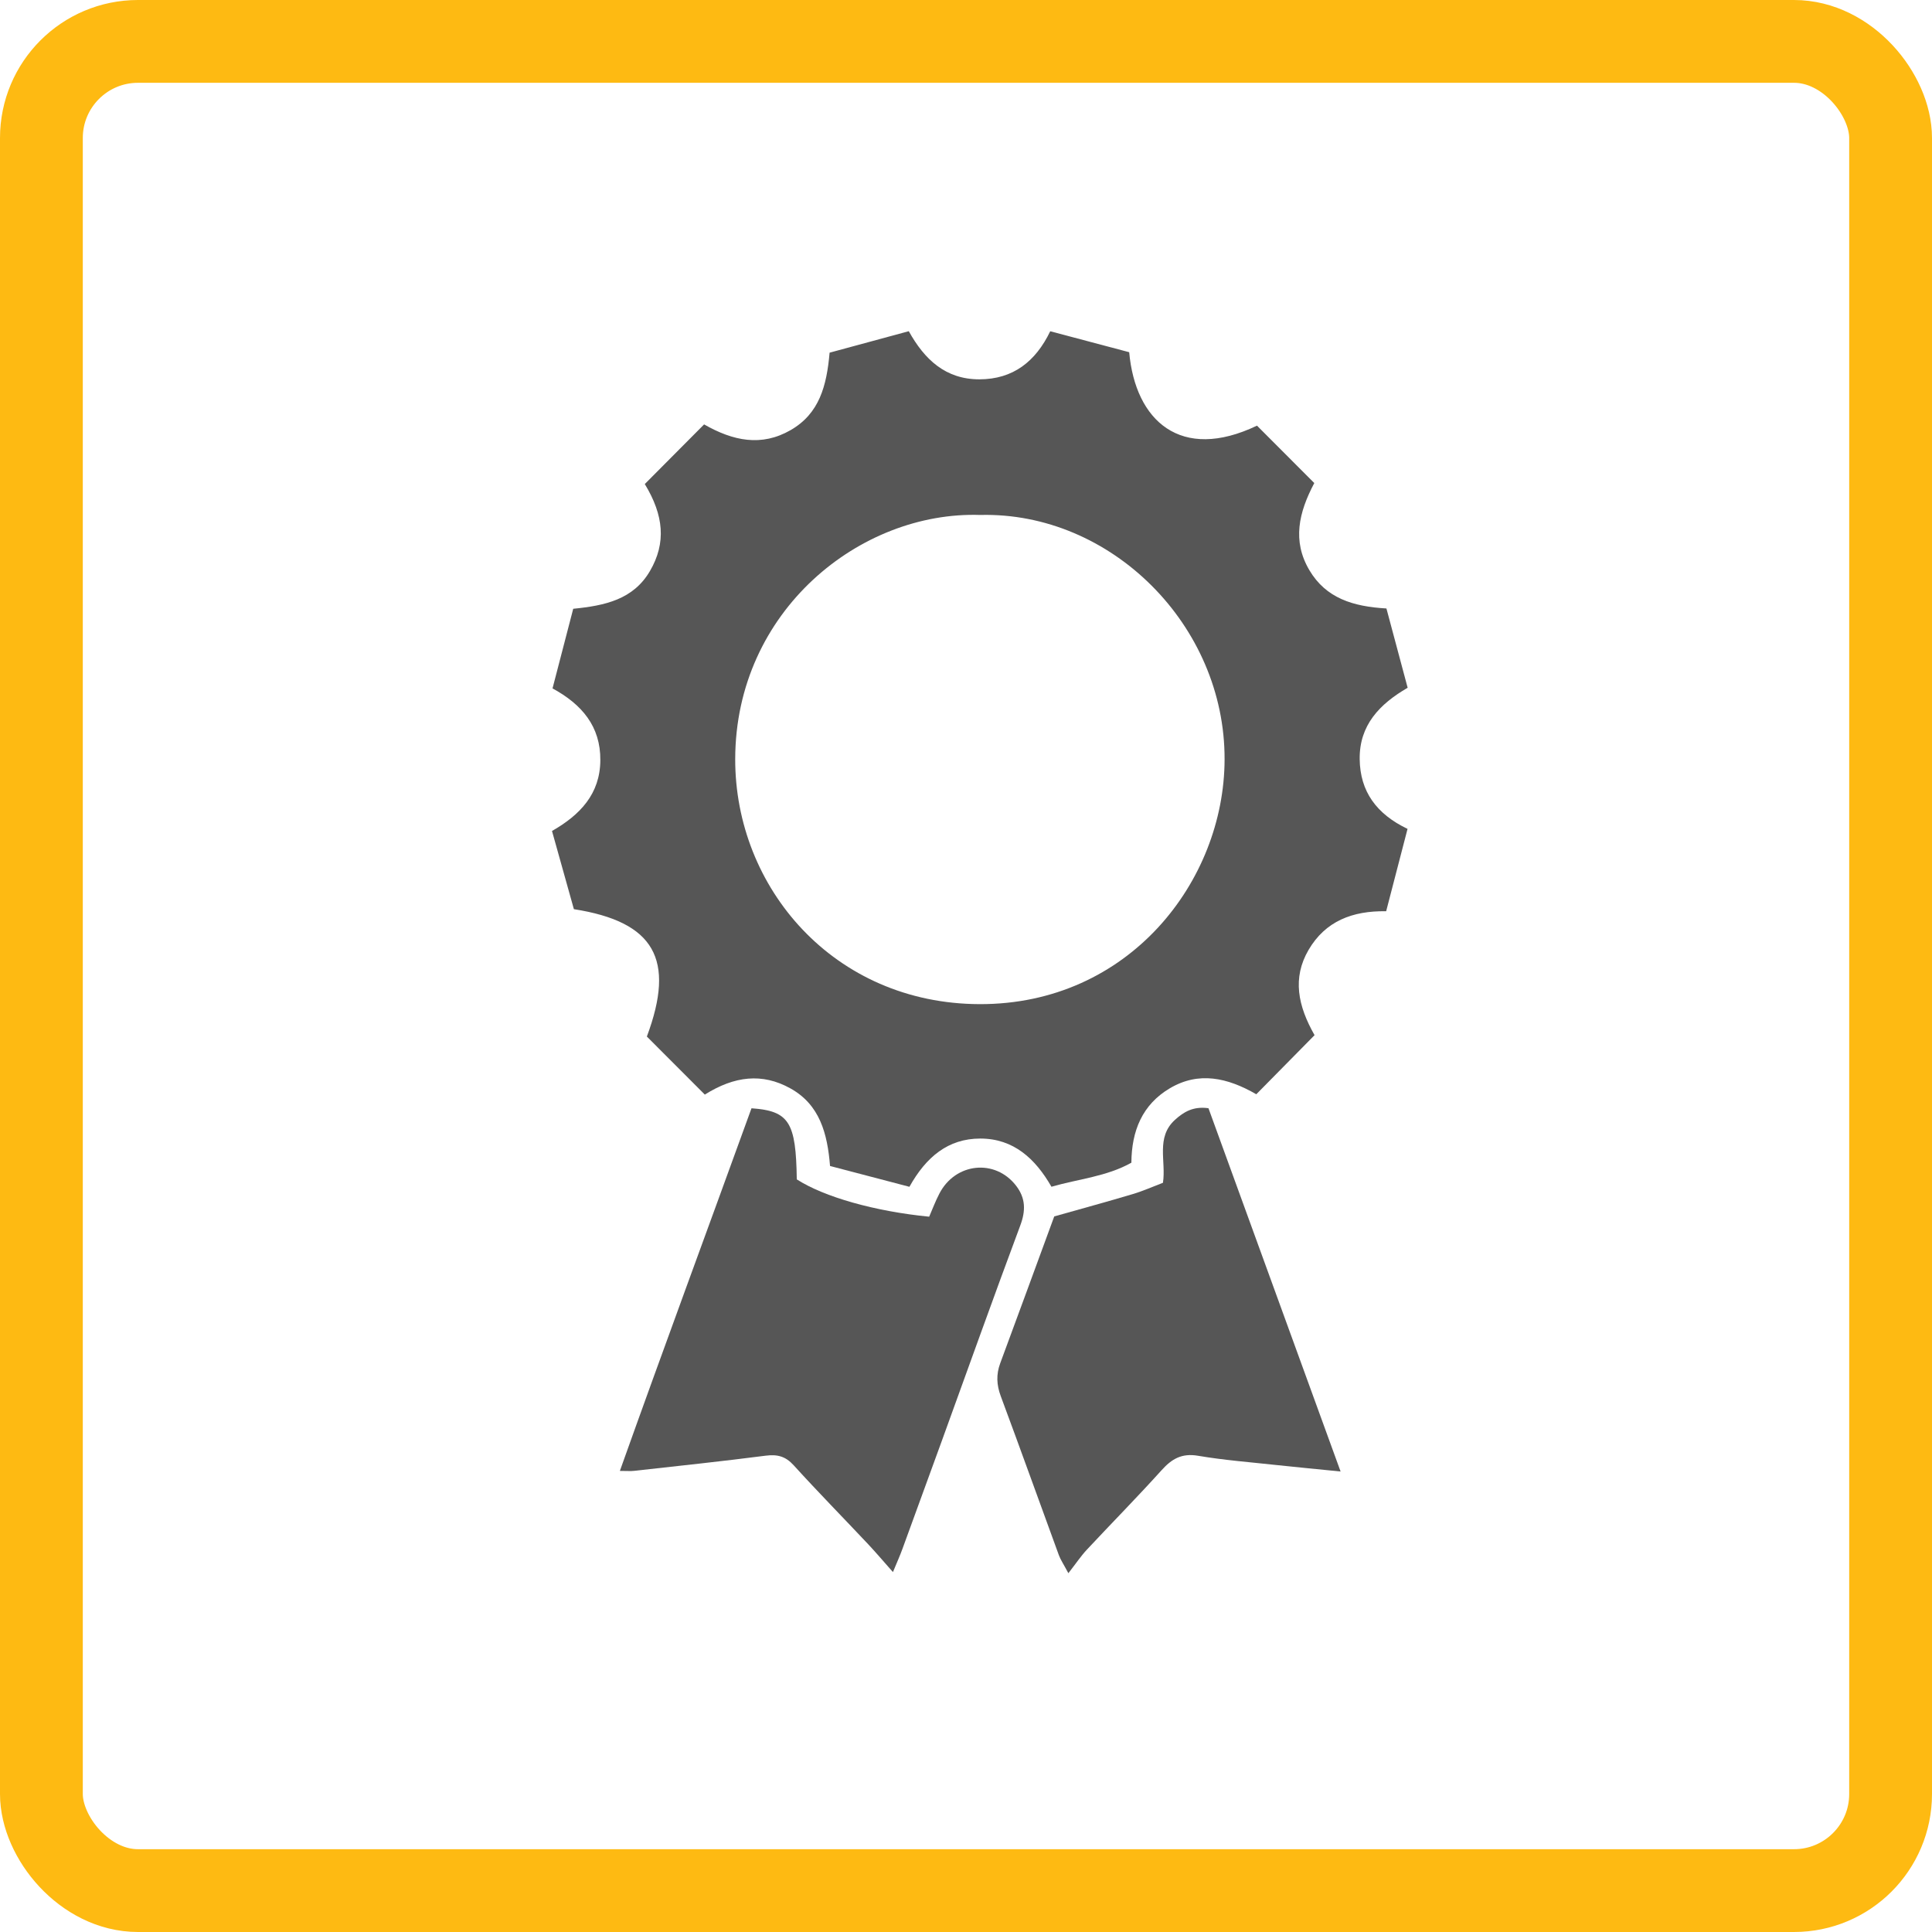 <svg width="70" height="70" viewBox="0 0 70 70" fill="none" xmlns="http://www.w3.org/2000/svg">
<rect x="1.5" y="1.5" width="67" height="67" rx="3.5" stroke="#FEBA12" stroke-width="3"/>
<g clip-path="url(#clip0_7951_10989)">
<path d="M23.362 17.538C24.087 16.81 24.781 16.113 25.511 15.377C26.559 15.976 27.588 16.194 28.649 15.582C29.687 14.983 29.952 13.983 30.058 12.778C30.982 12.527 31.93 12.27 32.927 12C33.495 13.024 34.257 13.744 35.484 13.744C36.708 13.742 37.522 13.099 38.052 12.002C39.049 12.267 39.998 12.52 40.913 12.761C41.135 15.248 42.782 16.743 45.543 15.422C46.208 16.09 46.902 16.785 47.619 17.502C47.053 18.573 46.817 19.599 47.439 20.655C48.044 21.679 49.026 21.976 50.233 22.046C50.486 22.988 50.739 23.936 51.002 24.919C49.983 25.51 49.249 26.275 49.264 27.505C49.278 28.679 49.873 29.494 50.998 30.032C50.741 31.023 50.488 32 50.223 33.016C49.003 32.995 48.021 33.375 47.412 34.416C46.817 35.436 47.025 36.444 47.629 37.506C46.929 38.214 46.239 38.915 45.518 39.647C44.47 39.043 43.432 38.813 42.388 39.429C41.385 40.022 41 40.976 40.992 42.127C40.091 42.631 39.094 42.71 38.096 42.998C37.514 41.984 36.726 41.252 35.519 41.252C34.35 41.252 33.553 41.92 32.95 43C32.007 42.752 31.06 42.505 30.074 42.246C29.979 41.072 29.703 40.024 28.635 39.433C27.617 38.867 26.608 38.987 25.537 39.659C24.825 38.946 24.11 38.232 23.437 37.556C24.483 34.752 23.708 33.398 20.793 32.941C20.543 32.05 20.28 31.106 20 30.108C21.017 29.528 21.744 28.766 21.751 27.545C21.761 26.317 21.083 25.521 20.019 24.942C20.273 23.967 20.52 23.015 20.769 22.057C21.925 21.943 22.95 21.719 23.551 20.686C24.143 19.67 24.05 18.67 23.362 17.538ZM35.516 18.658C31.166 18.514 26.652 22.134 26.638 27.495C26.627 32.16 30.211 36.366 35.492 36.382C40.903 36.397 44.358 31.929 44.369 27.518C44.387 22.652 40.254 18.539 35.516 18.658Z" fill="#565656"/>
<path d="M32.353 56.959C32.011 56.573 31.744 56.259 31.464 55.959C30.563 55.001 29.641 54.063 28.757 53.09C28.461 52.763 28.166 52.688 27.742 52.742C26.155 52.947 24.562 53.115 22.971 53.292C22.849 53.306 22.726 53.294 22.459 53.294C24.042 48.853 25.654 44.5 27.228 40.155C28.593 40.252 28.84 40.655 28.869 42.731C29.857 43.367 31.696 43.89 33.666 44.083C33.781 43.819 33.89 43.525 34.033 43.251C34.613 42.123 36.057 41.976 36.815 42.961C37.161 43.411 37.168 43.863 36.967 44.4C35.995 47.005 35.061 49.623 34.112 52.238C33.642 53.53 33.172 54.822 32.699 56.114C32.616 56.346 32.513 56.573 32.353 56.959Z" fill="#565656"/>
<path d="M38.197 44.073C39.202 43.789 40.126 43.538 41.042 43.264C41.406 43.156 41.756 42.999 42.136 42.854C42.256 42.074 41.87 41.211 42.571 40.574C42.888 40.286 43.234 40.076 43.785 40.153C45.361 44.484 46.946 48.847 48.572 53.315C47.71 53.228 46.987 53.161 46.266 53.083C45.311 52.979 44.352 52.906 43.407 52.745C42.817 52.645 42.455 52.857 42.084 53.271C41.205 54.246 40.281 55.181 39.384 56.142C39.167 56.374 38.989 56.642 38.709 57C38.527 56.658 38.425 56.511 38.365 56.347C37.661 54.427 36.973 52.502 36.26 50.587C36.107 50.175 36.09 49.799 36.24 49.393C36.896 47.626 37.541 45.857 38.197 44.073Z" fill="#565656"/>
</g>
<defs>
<clipPath id="clip0_7951_10989">
<rect width="31" height="45" fill="white" transform="translate(20 12)"/>
</clipPath>
</defs>
</svg>
